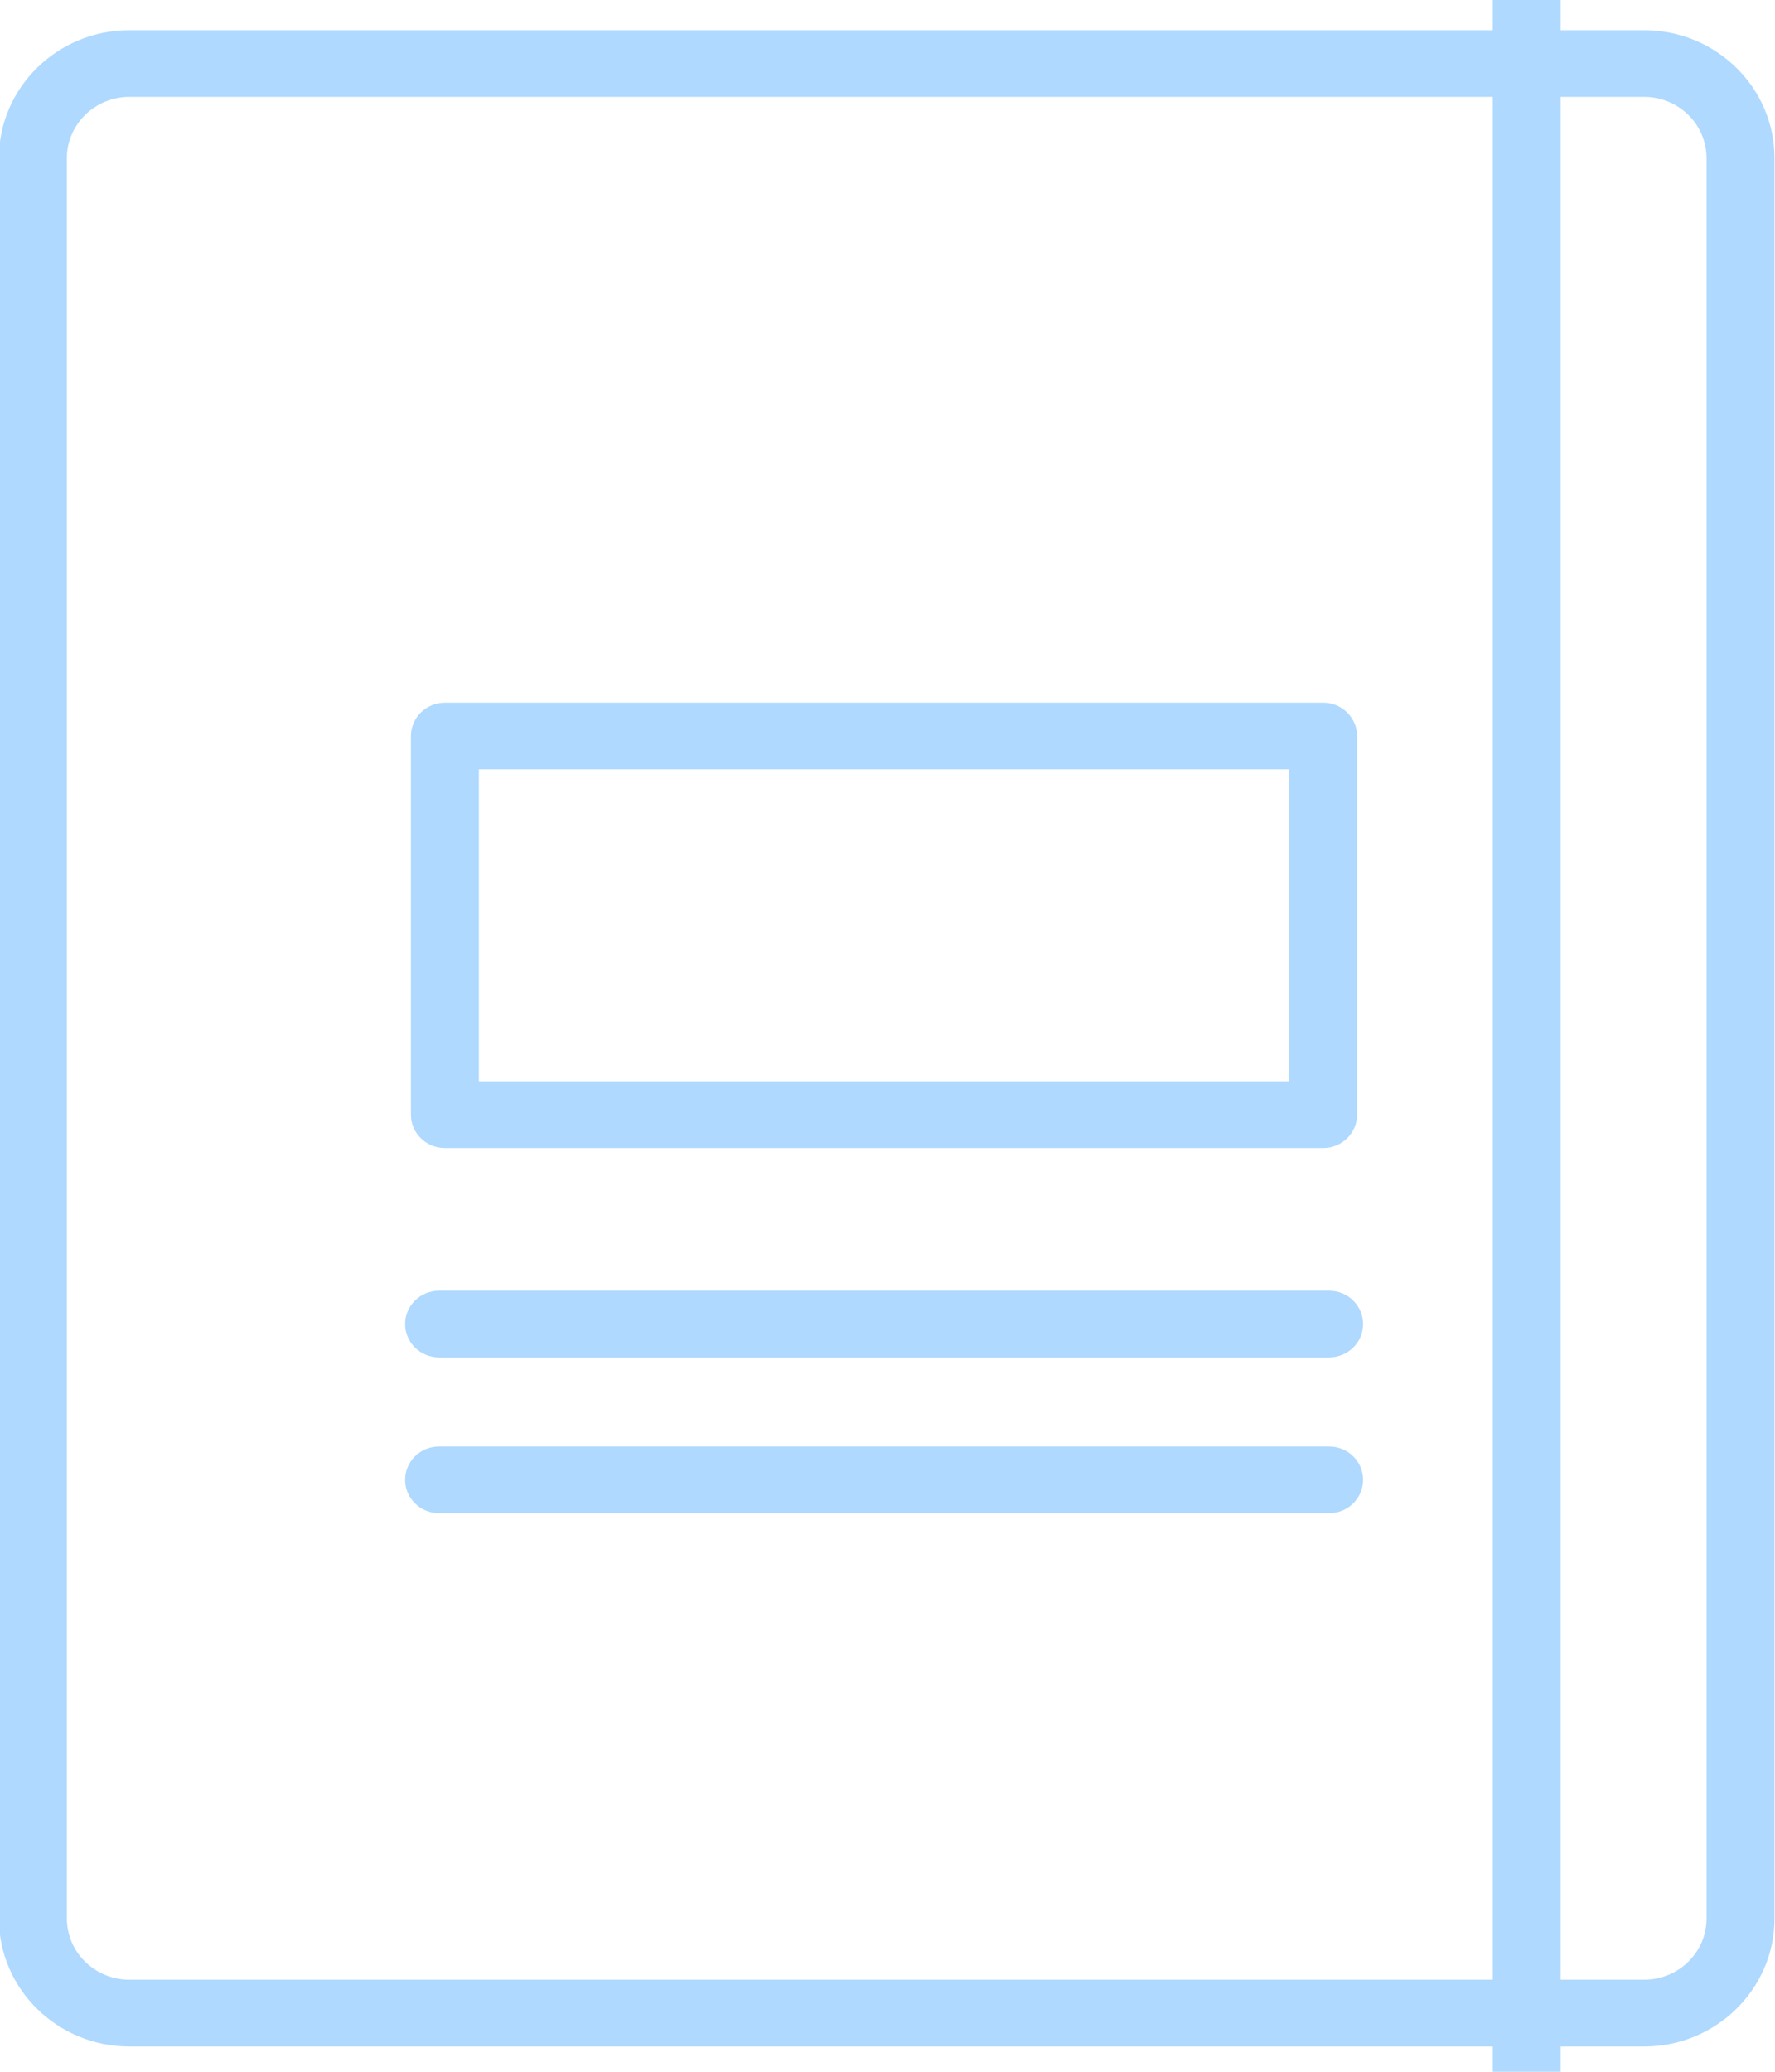 <svg xmlns="http://www.w3.org/2000/svg" xmlns:xlink="http://www.w3.org/1999/xlink" preserveAspectRatio="xMidYMid" width="18" height="21" viewBox="0 0 18 21">
  <defs>
    <style>
      .cls-1 {
        fill: #afd9fe;
        fill-rule: evenodd;
      }
    </style>
  </defs>
  <path d="M16.673,20.744 L15.827,20.744 L15.827,21.001 L15.138,21.001 L15.138,20.744 L1.312,20.744 C0.583,20.744 -0.011,20.161 -0.011,19.446 L-0.011,1.604 C-0.011,0.888 0.583,0.306 1.312,0.306 L15.138,0.306 L15.138,-0.002 L15.827,-0.002 L15.827,0.306 L16.673,0.306 C17.402,0.306 17.995,0.888 17.995,1.604 L17.995,19.446 C17.995,20.161 17.402,20.744 16.673,20.744 ZM15.138,0.982 L1.312,0.982 C0.963,0.982 0.678,1.261 0.678,1.604 L0.678,19.446 C0.678,19.789 0.963,20.067 1.312,20.067 L15.138,20.067 L15.138,0.982 ZM17.306,1.604 C17.306,1.261 17.022,0.982 16.673,0.982 L15.827,0.982 L15.827,20.067 L16.673,20.067 C17.022,20.067 17.306,19.789 17.306,19.446 L17.306,1.604 ZM4.452,13.083 L13.479,13.083 C13.669,13.083 13.823,13.234 13.823,13.421 C13.823,13.608 13.669,13.759 13.479,13.759 L4.452,13.759 C4.262,13.759 4.108,13.608 4.108,13.421 C4.108,13.234 4.262,13.083 4.452,13.083 ZM4.452,14.662 L13.479,14.662 C13.669,14.662 13.823,14.813 13.823,15.000 C13.823,15.187 13.669,15.338 13.479,15.338 L4.452,15.338 C4.262,15.338 4.108,15.187 4.108,15.000 C4.108,14.813 4.262,14.662 4.452,14.662 ZM13.418,11.637 L4.512,11.637 C4.321,11.637 4.167,11.486 4.167,11.299 L4.167,7.461 C4.167,7.275 4.321,7.123 4.512,7.123 L13.418,7.123 C13.608,7.123 13.762,7.275 13.762,7.461 L13.762,11.299 C13.762,11.486 13.608,11.637 13.418,11.637 ZM13.073,7.799 L4.856,7.799 L4.856,10.961 L13.073,10.961 L13.073,7.799 Z" class="cls-1"/>
</svg>
